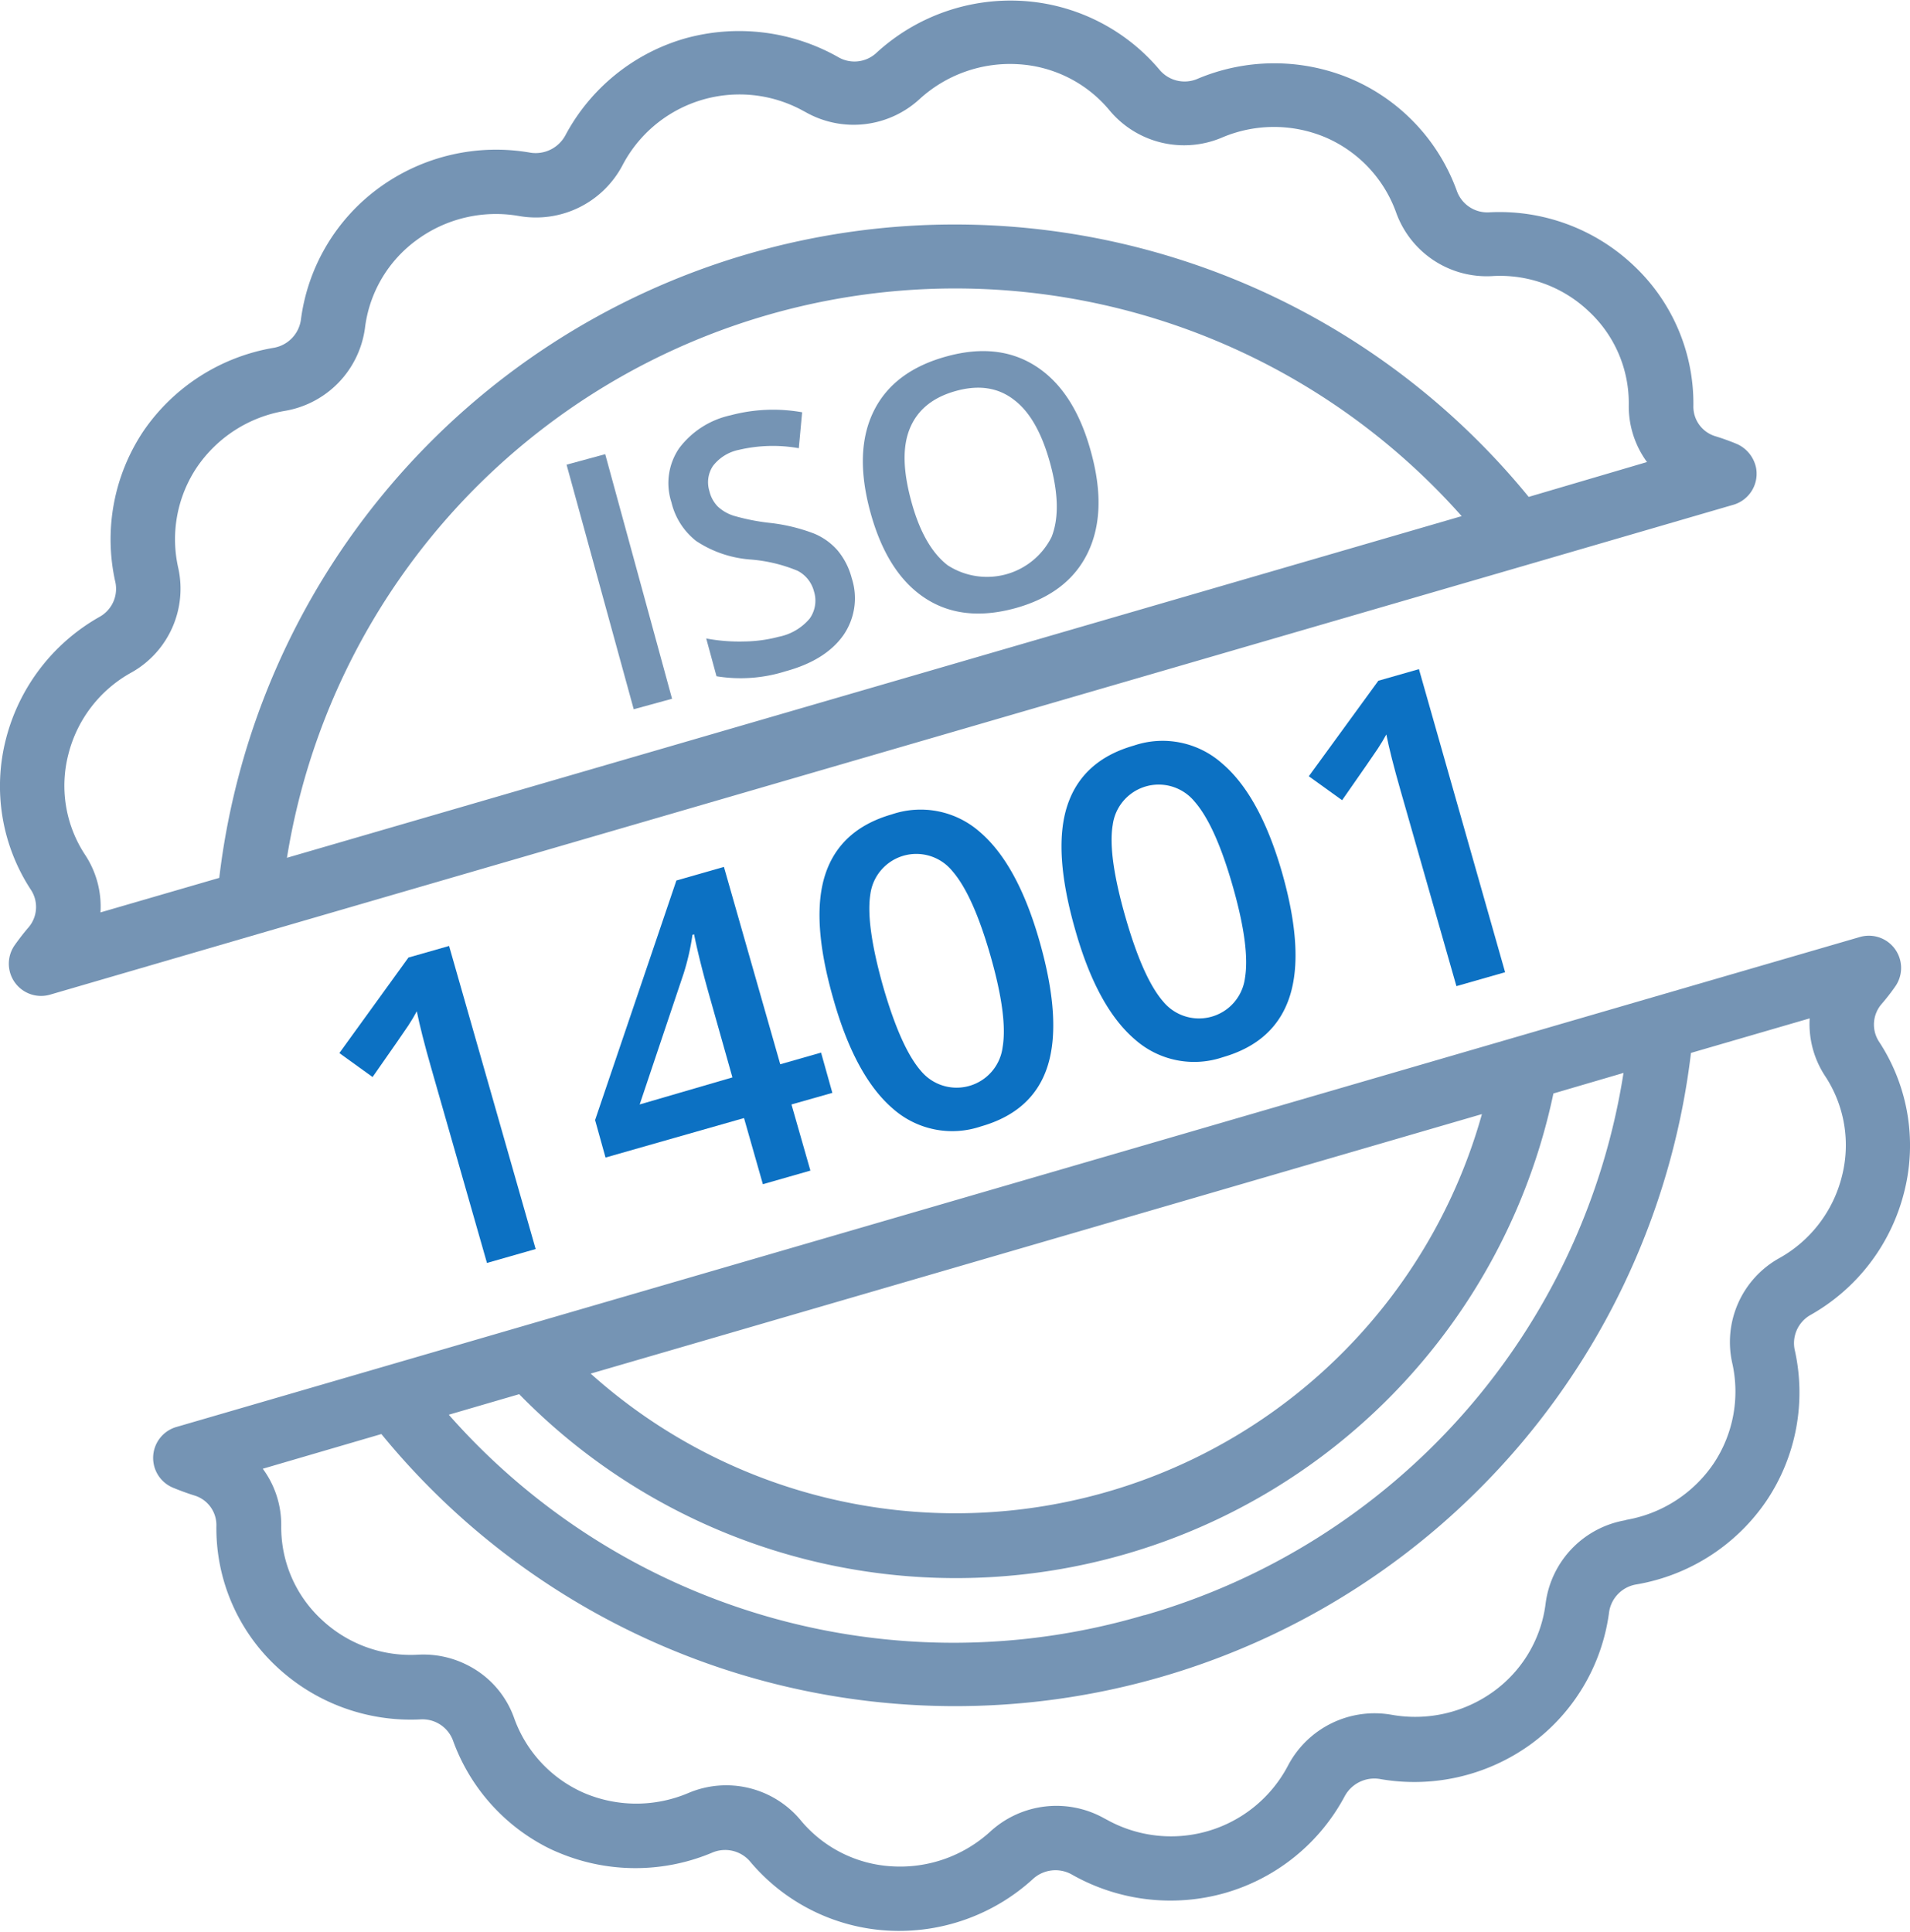 <svg xmlns="http://www.w3.org/2000/svg" viewBox="0 0 247.14 249.96"><defs><style>.cls-1{fill:#0c71c3;}.cls-2{fill:#7594b4;}</style></defs><title>1401</title><g id="Capa_2" data-name="Capa 2"><g id="Capa_1-2" data-name="Capa 1"><path class="cls-1" d="M69.31,161.63l-6.3,1.8-7.24-25.32c-.86-3-1.47-5.44-1.84-7.25-.28.54-.65,1.16-1.1,1.85s-2,2.91-4.62,6.66l-4.3-3.1,8.94-12.36,5.26-1.5Z"></path><path class="cls-1" d="M107.7,141.42l-5.29,1.5,2.45,8.56-6.15,1.76-2.44-8.56-17.92,5.11L77,144.94l10.52-31,6.15-1.76,7.29,25.54,5.28-1.51Zm-12.93-2L92,129.6q-1.5-5.25-2.19-8.69l-.21.06a31.59,31.59,0,0,1-1.14,5l-5.69,16.95Z"></path><path class="cls-1" d="M134.51,121.81q2.91,10.22,1.05,16.12t-8.63,7.83a11.58,11.58,0,0,1-11.39-2.29q-4.85-4.16-7.67-14.06-3-10.38-1.09-16.24t8.62-7.79a11.59,11.59,0,0,1,11.42,2.31Q131.68,111.88,134.51,121.81Zm-20.26,5.78q2.3,8,4.92,11a6,6,0,0,0,10.56-3.07q.68-4-1.58-11.88t-4.94-10.94a6,6,0,0,0-10.59,3Q112,119.57,114.25,127.59Z"></path><path class="cls-1" d="M165.87,112.85q2.92,10.22,1,16.12t-8.63,7.83a11.56,11.56,0,0,1-11.39-2.29q-4.85-4.15-7.67-14-3-10.38-1.08-16.25t8.61-7.78a11.59,11.59,0,0,1,11.42,2.31Q163,102.93,165.87,112.85Zm-20.26,5.78q2.29,8,4.92,11a6,6,0,0,0,10.56-3.07q.67-4-1.58-11.88t-4.93-10.94a6,6,0,0,0-10.6,3Q143.32,110.61,145.61,118.63Z"></path><path class="cls-1" d="M194.75,125.81l-6.3,1.8-7.23-25.32c-.86-3-1.48-5.44-1.84-7.25-.29.54-.66,1.16-1.11,1.85s-2,2.91-4.61,6.66l-4.31-3.1,9-12.36,5.25-1.5Z"></path><path class="cls-2" d="M234.2,170.2a25.32,25.32,0,0,0,12.16-15.84,24.48,24.48,0,0,0-3.27-19.63,4.06,4.06,0,0,1,.37-4.8,28.06,28.06,0,0,0,1.78-2.29,4.17,4.17,0,0,0-4.58-6.39l-26.92,7.83-164,47.74-26.93,7.84a4.17,4.17,0,0,0-.43,7.85c.87.36,1.79.7,2.74,1A4,4,0,0,1,28,197.34a24.48,24.48,0,0,0,7.78,18.32,25.38,25.38,0,0,0,18.71,6.83,4.21,4.21,0,0,1,4.11,2.7,25.11,25.11,0,0,0,11.54,13.52c.67.37,1.37.71,2.08,1a25.63,25.63,0,0,0,20,0,4.24,4.24,0,0,1,4.78,1.11,25.14,25.14,0,0,0,17.79,9,25.68,25.68,0,0,0,18.93-6.73,4.31,4.31,0,0,1,4.95-.53,25.84,25.84,0,0,0,19.8,2.41A25.51,25.51,0,0,0,174,232.43a4.36,4.36,0,0,1,4.5-2.23,25.68,25.68,0,0,0,19.56-4.48,25.2,25.2,0,0,0,10.15-17.14,4.26,4.26,0,0,1,3.47-3.54,25.55,25.55,0,0,0,16.86-10.79,25.14,25.14,0,0,0,3.67-19.63A4.19,4.19,0,0,1,234.2,170.2ZM148.07,209a87,87,0,0,1-90-25.93l9.11-2.66A79,79,0,0,0,201,141.5l9.07-2.66a87,87,0,0,1-62,70.18Zm43.68-64.83A70.72,70.72,0,0,1,76.43,177.75Zm18.64,52.54A12.56,12.56,0,0,0,200,207.43a16.57,16.57,0,0,1-6.77,11.47,17.31,17.31,0,0,1-13.15,3,12.66,12.66,0,0,0-13.41,6.55,17.09,17.09,0,0,1-23.39,7.06l-.49-.26A12.65,12.65,0,0,0,128.15,237a17.3,17.3,0,0,1-12.73,4.51,16.56,16.56,0,0,1-11.9-6.06,12.52,12.52,0,0,0-14.47-3.42,17.22,17.22,0,0,1-13.44,0,16.69,16.69,0,0,1-9.06-9.64,12.22,12.22,0,0,0-5.71-6.73,12.57,12.57,0,0,0-6.71-1.54,16.79,16.79,0,0,1-12.55-4.57,16.27,16.27,0,0,1-5.19-12.15A12.21,12.21,0,0,0,34,190.06l15.35-4.49a95.88,95.88,0,0,0,169.45-49.32l15.36-4.47a12.24,12.24,0,0,0,2,7.47,16.23,16.23,0,0,1,2.16,13,16.76,16.76,0,0,1-8.17,10.6,12.43,12.43,0,0,0-6,13.58,16.77,16.77,0,0,1-2.45,13,17.19,17.19,0,0,1-11.3,7.25Z"></path><path class="cls-2" d="M227.23,60.58a4.32,4.32,0,0,0-2.69-3.21c-.81-.33-1.67-.64-2.55-.91a4,4,0,0,1-2.88-3.84,24.48,24.48,0,0,0-7.79-18.32,25.22,25.22,0,0,0-18.71-6.82,4.19,4.19,0,0,1-4.09-2.73,25,25,0,0,0-13.64-14.52,25.54,25.54,0,0,0-20,0,4.23,4.23,0,0,1-4.77-1.11,25.18,25.18,0,0,0-17.8-9,25.66,25.66,0,0,0-18.92,6.73,4.16,4.16,0,0,1-4.95.53,26.07,26.07,0,0,0-19.82-2.4A25.54,25.54,0,0,0,73.14,17.54a4.37,4.37,0,0,1-4.49,2.22,25.69,25.69,0,0,0-19.57,4.52A25.13,25.13,0,0,0,38.93,41.41,4.29,4.29,0,0,1,35.46,45,25.59,25.59,0,0,0,18.59,55.74a25.19,25.19,0,0,0-3.65,19.65,4.15,4.15,0,0,1-2,4.4A25.36,25.36,0,0,0,.78,95.59a24.47,24.47,0,0,0,3.27,19.63,4.06,4.06,0,0,1-.37,4.8c-.63.73-1.22,1.5-1.78,2.29a4.17,4.17,0,0,0,4.58,6.4h0l26.93-7.85,164-47.71,26.94-7.85A4.18,4.18,0,0,0,227.23,60.58ZM37.13,111a87.59,87.59,0,0,1,152-44.21ZM197.8,64.3A95.84,95.84,0,0,0,28.37,113.6L13,118.07a12.13,12.13,0,0,0-2-7.47,16.24,16.24,0,0,1-2.15-13A16.74,16.74,0,0,1,17.05,87a12.43,12.43,0,0,0,6-13.57,16.75,16.75,0,0,1,2.45-13,17.22,17.22,0,0,1,11.3-7.25,12.57,12.57,0,0,0,10.42-10.7A16.57,16.57,0,0,1,54,31a17.28,17.28,0,0,1,13.14-3.05,12.66,12.66,0,0,0,13.4-6.55,17.08,17.08,0,0,1,23.38-7.06l.32.17A12.61,12.61,0,0,0,119,12.81a17.33,17.33,0,0,1,12.74-4.5,16.6,16.6,0,0,1,11.9,6.06,12.55,12.55,0,0,0,14.48,3.43,17.14,17.14,0,0,1,13.44,0,16.73,16.73,0,0,1,9.07,9.65,12.45,12.45,0,0,0,12.42,8.28,16.65,16.65,0,0,1,12.54,4.57,16.21,16.21,0,0,1,5.16,12.14,12.21,12.21,0,0,0,2.36,7.35Z"></path><path class="cls-2" d="M82,91.78,73.31,60.13l5-1.36,8.65,31.65Z"></path><path class="cls-2" d="M110.21,74.82a8.4,8.4,0,0,1-1.12,7.43c-1.53,2.13-4,3.68-7.46,4.62a19.31,19.31,0,0,1-8.92.64l-1.33-4.89a22.9,22.9,0,0,0,4.86.39,18.38,18.38,0,0,0,4.53-.61,7,7,0,0,0,4-2.36,4,4,0,0,0,.55-3.52,4.16,4.16,0,0,0-2.12-2.66,19.86,19.86,0,0,0-6.13-1.46,14.64,14.64,0,0,1-7-2.4,9,9,0,0,1-3.19-5,8,8,0,0,1,1-7,11.34,11.34,0,0,1,6.65-4.26,21.41,21.41,0,0,1,9.26-.39l-.43,4.65a19.2,19.2,0,0,0-7.74.21,5.64,5.64,0,0,0-3.37,2.09,3.81,3.81,0,0,0-.46,3.24,4.23,4.23,0,0,0,1.08,2,5.39,5.39,0,0,0,2.1,1.21,27.72,27.72,0,0,0,4.69.92,23.07,23.07,0,0,1,5.66,1.37,8.21,8.21,0,0,1,3.07,2.2A9.27,9.27,0,0,1,110.21,74.82Z"></path><path class="cls-2" d="M141.18,58.53q2.12,7.72-.43,13t-9.37,7.17q-6.9,1.89-11.76-1.35t-7-11.08q-2.14-7.84.43-13.06t9.47-7.1q6.8-1.86,11.68,1.39T141.18,58.53Zm-23.26,6.36q1.59,5.85,4.69,8.25a9.35,9.35,0,0,0,13.45-3.64q1.44-3.61-.17-9.52t-4.66-8.22q-3.06-2.4-7.5-1.18c-3,.82-5,2.43-6,4.86S116.86,61,117.92,64.89Z"></path></g></g></svg>